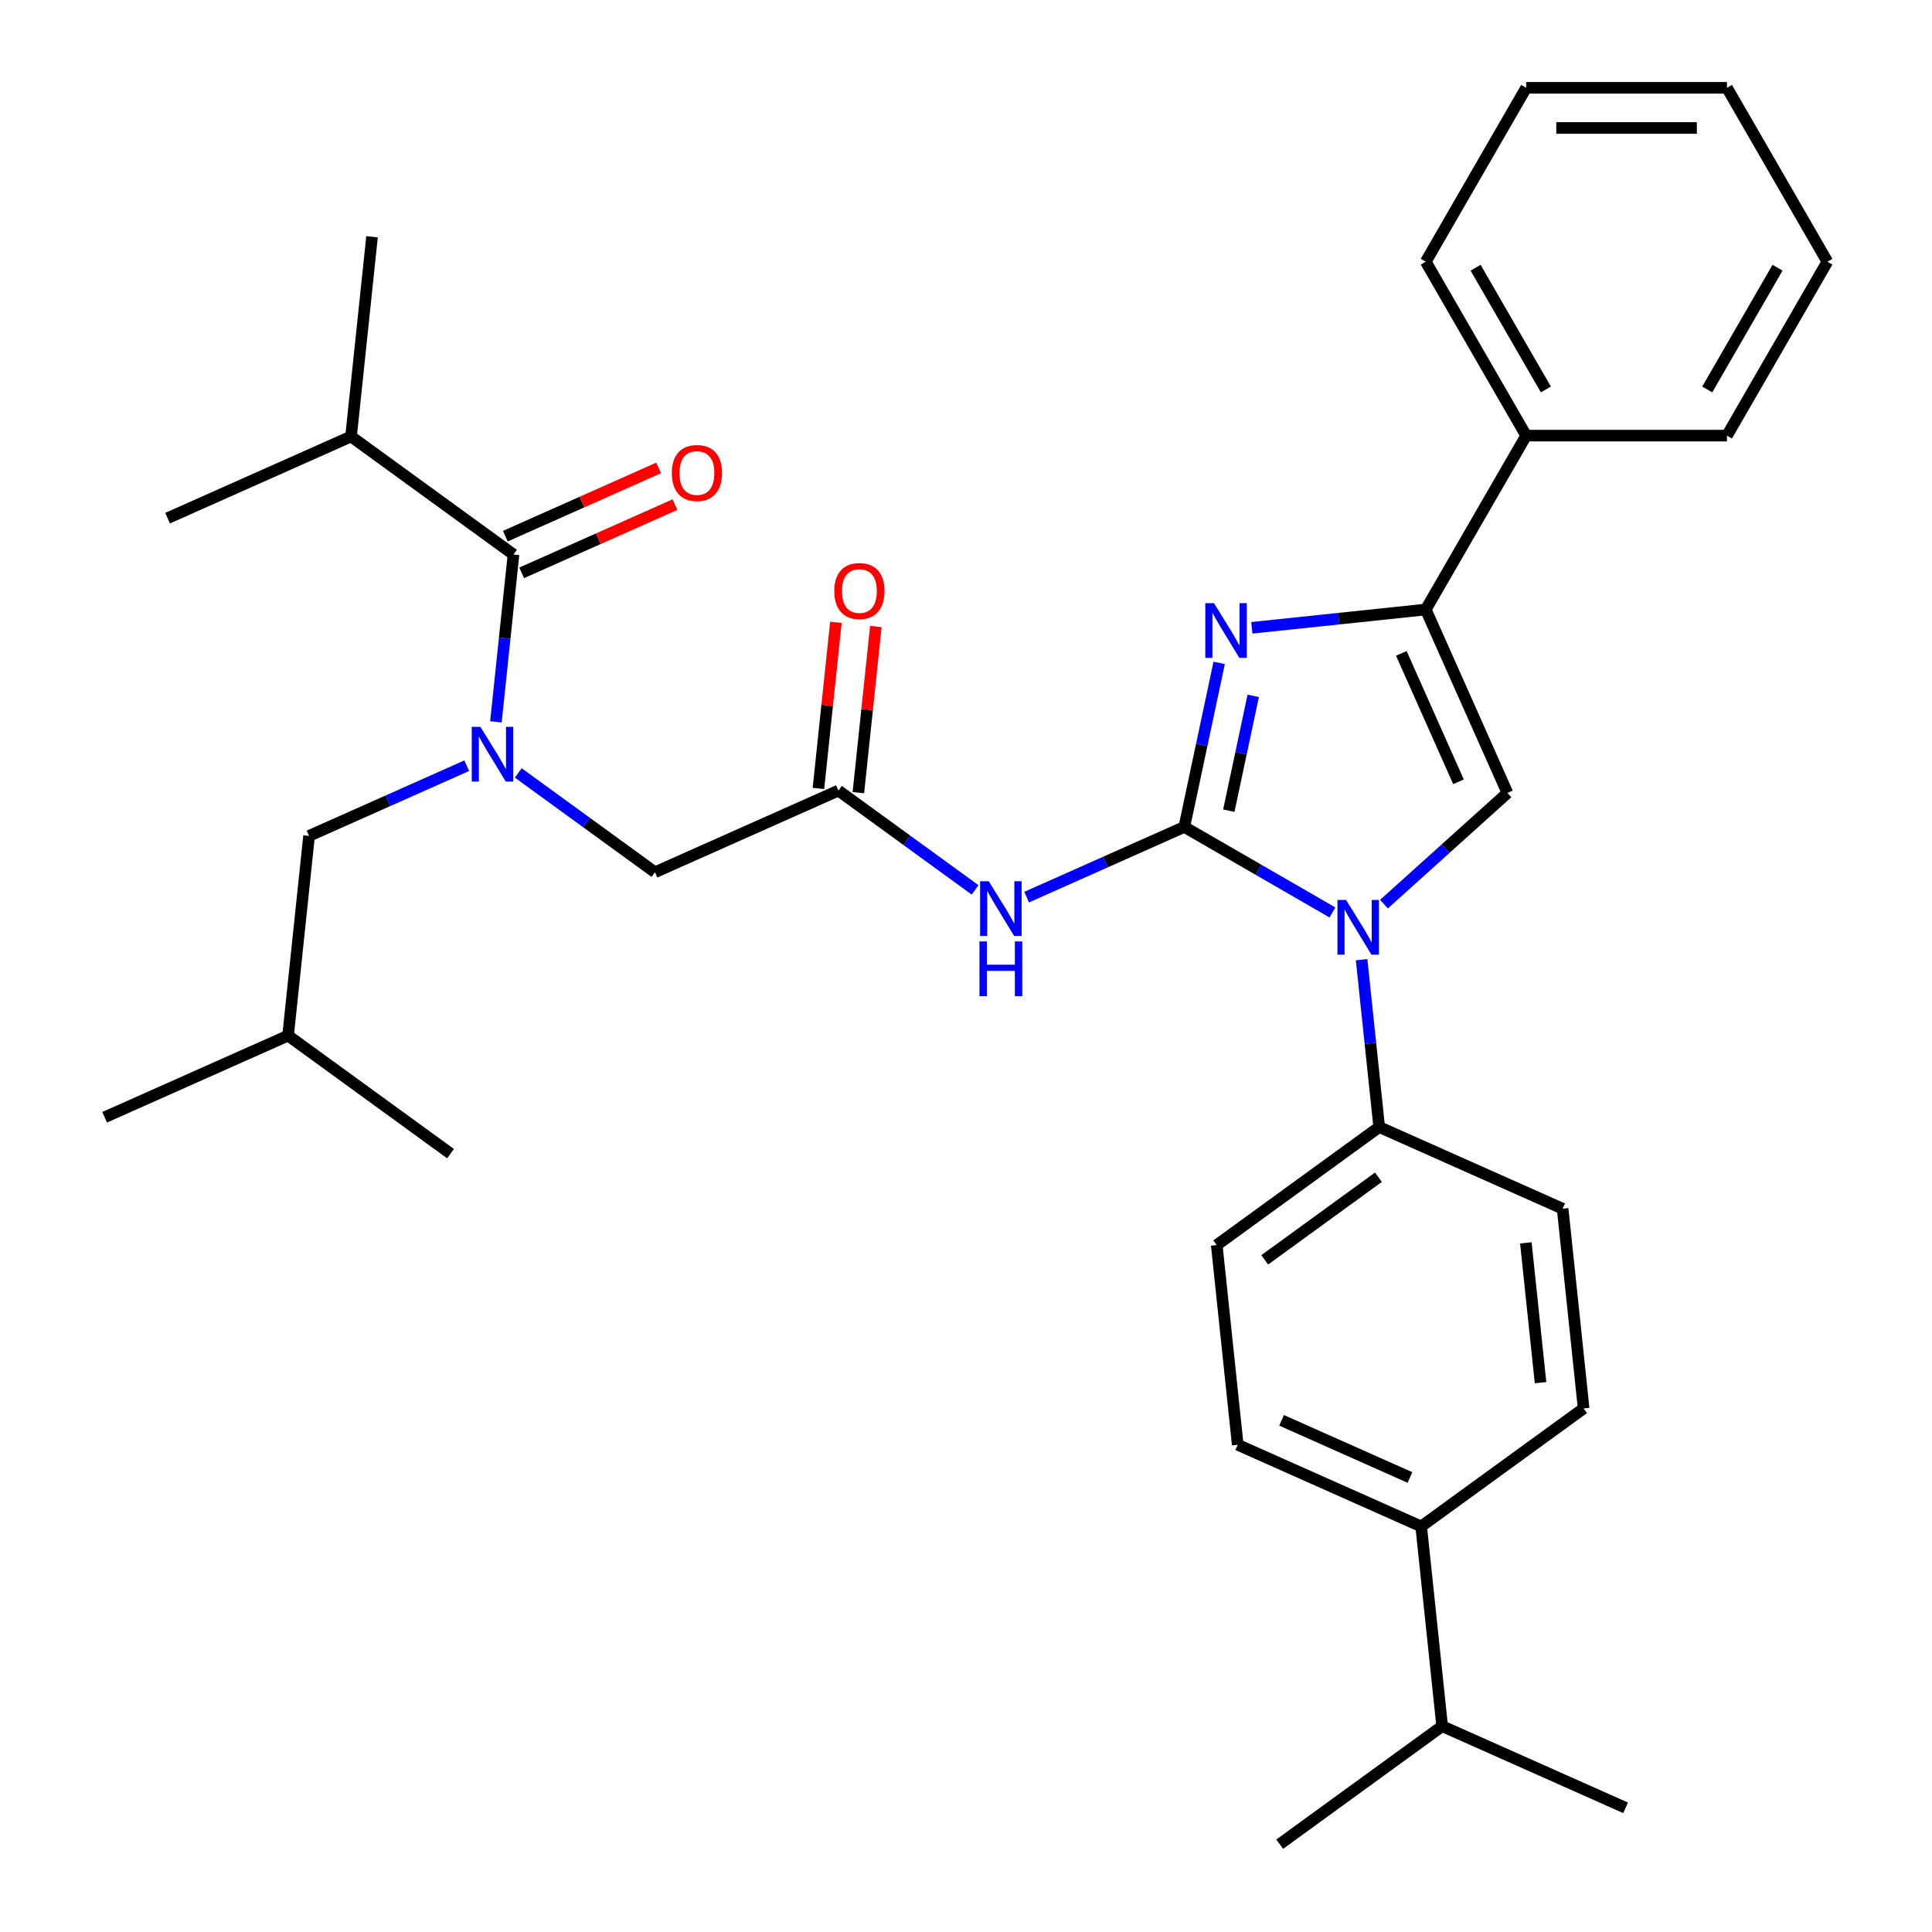 <?xml version='1.0' encoding='iso-8859-1'?>
<svg version='1.1' baseProfile='full'
              xmlns='http://www.w3.org/2000/svg'
                      xmlns:rdkit='http://www.rdkit.org/xml'
                      xmlns:xlink='http://www.w3.org/1999/xlink'
                  xml:space='preserve'
width='1000px' height='1000px' viewBox='0 0 1000 1000'>
<!-- END OF HEADER -->
<rect style='opacity:1.0;fill:#FFFFFF;stroke:none' width='1000' height='1000' x='0' y='0'> </rect>
<path class='bond-0' d='M 268.26,400.074 L 303.634,425.774' style='fill:none;fill-rule:evenodd;stroke:#0000FF;stroke-width:6px;stroke-linecap:butt;stroke-linejoin:miter;stroke-opacity:1' />
<path class='bond-0' d='M 303.634,425.774 L 339.008,451.475' style='fill:none;fill-rule:evenodd;stroke:#000000;stroke-width:6px;stroke-linecap:butt;stroke-linejoin:miter;stroke-opacity:1' />
<path class='bond-1' d='M 256.683,373.625 L 261.234,330.32' style='fill:none;fill-rule:evenodd;stroke:#0000FF;stroke-width:6px;stroke-linecap:butt;stroke-linejoin:miter;stroke-opacity:1' />
<path class='bond-1' d='M 261.234,330.32 L 265.786,287.016' style='fill:none;fill-rule:evenodd;stroke:#000000;stroke-width:6px;stroke-linecap:butt;stroke-linejoin:miter;stroke-opacity:1' />
<path class='bond-2' d='M 241.583,396.322 L 200.777,414.49' style='fill:none;fill-rule:evenodd;stroke:#0000FF;stroke-width:6px;stroke-linecap:butt;stroke-linejoin:miter;stroke-opacity:1' />
<path class='bond-2' d='M 200.777,414.49 L 159.971,432.658' style='fill:none;fill-rule:evenodd;stroke:#000000;stroke-width:6px;stroke-linecap:butt;stroke-linejoin:miter;stroke-opacity:1' />
<path class='bond-3' d='M 181.7,225.924 L 192.564,122.557' style='fill:none;fill-rule:evenodd;stroke:#000000;stroke-width:6px;stroke-linecap:butt;stroke-linejoin:miter;stroke-opacity:1' />
<path class='bond-4' d='M 181.7,225.924 L 86.749,268.199' style='fill:none;fill-rule:evenodd;stroke:#000000;stroke-width:6px;stroke-linecap:butt;stroke-linejoin:miter;stroke-opacity:1' />
<path class='bond-5' d='M 181.7,225.924 L 265.786,287.016' style='fill:none;fill-rule:evenodd;stroke:#000000;stroke-width:6px;stroke-linecap:butt;stroke-linejoin:miter;stroke-opacity:1' />
<path class='bond-6' d='M 270.013,296.511 L 309.689,278.846' style='fill:none;fill-rule:evenodd;stroke:#000000;stroke-width:6px;stroke-linecap:butt;stroke-linejoin:miter;stroke-opacity:1' />
<path class='bond-6' d='M 309.689,278.846 L 349.365,261.181' style='fill:none;fill-rule:evenodd;stroke:#FF0000;stroke-width:6px;stroke-linecap:butt;stroke-linejoin:miter;stroke-opacity:1' />
<path class='bond-6' d='M 261.558,277.521 L 301.234,259.856' style='fill:none;fill-rule:evenodd;stroke:#000000;stroke-width:6px;stroke-linecap:butt;stroke-linejoin:miter;stroke-opacity:1' />
<path class='bond-6' d='M 301.234,259.856 L 340.91,242.191' style='fill:none;fill-rule:evenodd;stroke:#FF0000;stroke-width:6px;stroke-linecap:butt;stroke-linejoin:miter;stroke-opacity:1' />
<path class='bond-7' d='M 159.971,432.658 L 149.107,536.024' style='fill:none;fill-rule:evenodd;stroke:#000000;stroke-width:6px;stroke-linecap:butt;stroke-linejoin:miter;stroke-opacity:1' />
<path class='bond-8' d='M 149.107,536.024 L 54.157,578.299' style='fill:none;fill-rule:evenodd;stroke:#000000;stroke-width:6px;stroke-linecap:butt;stroke-linejoin:miter;stroke-opacity:1' />
<path class='bond-9' d='M 149.107,536.024 L 233.193,597.117' style='fill:none;fill-rule:evenodd;stroke:#000000;stroke-width:6px;stroke-linecap:butt;stroke-linejoin:miter;stroke-opacity:1' />
<path class='bond-10' d='M 504.706,460.602 L 469.332,434.901' style='fill:none;fill-rule:evenodd;stroke:#0000FF;stroke-width:6px;stroke-linecap:butt;stroke-linejoin:miter;stroke-opacity:1' />
<path class='bond-10' d='M 469.332,434.901 L 433.958,409.2' style='fill:none;fill-rule:evenodd;stroke:#000000;stroke-width:6px;stroke-linecap:butt;stroke-linejoin:miter;stroke-opacity:1' />
<path class='bond-11' d='M 531.383,464.354 L 572.189,446.186' style='fill:none;fill-rule:evenodd;stroke:#0000FF;stroke-width:6px;stroke-linecap:butt;stroke-linejoin:miter;stroke-opacity:1' />
<path class='bond-11' d='M 572.189,446.186 L 612.995,428.018' style='fill:none;fill-rule:evenodd;stroke:#000000;stroke-width:6px;stroke-linecap:butt;stroke-linejoin:miter;stroke-opacity:1' />
<path class='bond-12' d='M 444.295,410.287 L 448.815,367.283' style='fill:none;fill-rule:evenodd;stroke:#000000;stroke-width:6px;stroke-linecap:butt;stroke-linejoin:miter;stroke-opacity:1' />
<path class='bond-12' d='M 448.815,367.283 L 453.335,324.278' style='fill:none;fill-rule:evenodd;stroke:#FF0000;stroke-width:6px;stroke-linecap:butt;stroke-linejoin:miter;stroke-opacity:1' />
<path class='bond-12' d='M 423.622,408.114 L 428.141,365.11' style='fill:none;fill-rule:evenodd;stroke:#000000;stroke-width:6px;stroke-linecap:butt;stroke-linejoin:miter;stroke-opacity:1' />
<path class='bond-12' d='M 428.141,365.11 L 432.661,322.106' style='fill:none;fill-rule:evenodd;stroke:#FF0000;stroke-width:6px;stroke-linecap:butt;stroke-linejoin:miter;stroke-opacity:1' />
<path class='bond-13' d='M 433.958,409.2 L 339.008,451.475' style='fill:none;fill-rule:evenodd;stroke:#000000;stroke-width:6px;stroke-linecap:butt;stroke-linejoin:miter;stroke-opacity:1' />
<path class='bond-14' d='M 689.668,472.285 L 651.331,450.152' style='fill:none;fill-rule:evenodd;stroke:#0000FF;stroke-width:6px;stroke-linecap:butt;stroke-linejoin:miter;stroke-opacity:1' />
<path class='bond-14' d='M 651.331,450.152 L 612.995,428.018' style='fill:none;fill-rule:evenodd;stroke:#000000;stroke-width:6px;stroke-linecap:butt;stroke-linejoin:miter;stroke-opacity:1' />
<path class='bond-15' d='M 716.345,467.976 L 748.295,439.208' style='fill:none;fill-rule:evenodd;stroke:#0000FF;stroke-width:6px;stroke-linecap:butt;stroke-linejoin:miter;stroke-opacity:1' />
<path class='bond-15' d='M 748.295,439.208 L 780.246,410.439' style='fill:none;fill-rule:evenodd;stroke:#000000;stroke-width:6px;stroke-linecap:butt;stroke-linejoin:miter;stroke-opacity:1' />
<path class='bond-16' d='M 704.768,496.744 L 709.319,540.049' style='fill:none;fill-rule:evenodd;stroke:#0000FF;stroke-width:6px;stroke-linecap:butt;stroke-linejoin:miter;stroke-opacity:1' />
<path class='bond-16' d='M 709.319,540.049 L 713.87,583.353' style='fill:none;fill-rule:evenodd;stroke:#000000;stroke-width:6px;stroke-linecap:butt;stroke-linejoin:miter;stroke-opacity:1' />
<path class='bond-17' d='M 612.995,428.018 L 622.019,385.565' style='fill:none;fill-rule:evenodd;stroke:#000000;stroke-width:6px;stroke-linecap:butt;stroke-linejoin:miter;stroke-opacity:1' />
<path class='bond-17' d='M 622.019,385.565 L 631.042,343.111' style='fill:none;fill-rule:evenodd;stroke:#0000FF;stroke-width:6px;stroke-linecap:butt;stroke-linejoin:miter;stroke-opacity:1' />
<path class='bond-17' d='M 636.035,419.604 L 642.351,389.887' style='fill:none;fill-rule:evenodd;stroke:#000000;stroke-width:6px;stroke-linecap:butt;stroke-linejoin:miter;stroke-opacity:1' />
<path class='bond-17' d='M 642.351,389.887 L 648.668,360.169' style='fill:none;fill-rule:evenodd;stroke:#0000FF;stroke-width:6px;stroke-linecap:butt;stroke-linejoin:miter;stroke-opacity:1' />
<path class='bond-18' d='M 647.943,324.951 L 692.957,320.22' style='fill:none;fill-rule:evenodd;stroke:#0000FF;stroke-width:6px;stroke-linecap:butt;stroke-linejoin:miter;stroke-opacity:1' />
<path class='bond-18' d='M 692.957,320.22 L 737.971,315.489' style='fill:none;fill-rule:evenodd;stroke:#000000;stroke-width:6px;stroke-linecap:butt;stroke-linejoin:miter;stroke-opacity:1' />
<path class='bond-19' d='M 737.971,315.489 L 789.939,225.477' style='fill:none;fill-rule:evenodd;stroke:#000000;stroke-width:6px;stroke-linecap:butt;stroke-linejoin:miter;stroke-opacity:1' />
<path class='bond-20' d='M 737.971,315.489 L 780.246,410.439' style='fill:none;fill-rule:evenodd;stroke:#000000;stroke-width:6px;stroke-linecap:butt;stroke-linejoin:miter;stroke-opacity:1' />
<path class='bond-20' d='M 725.322,338.186 L 754.915,404.651' style='fill:none;fill-rule:evenodd;stroke:#000000;stroke-width:6px;stroke-linecap:butt;stroke-linejoin:miter;stroke-opacity:1' />
<path class='bond-21' d='M 945.844,135.466 L 893.875,225.477' style='fill:none;fill-rule:evenodd;stroke:#000000;stroke-width:6px;stroke-linecap:butt;stroke-linejoin:miter;stroke-opacity:1' />
<path class='bond-21' d='M 920.046,138.574 L 883.668,201.582' style='fill:none;fill-rule:evenodd;stroke:#000000;stroke-width:6px;stroke-linecap:butt;stroke-linejoin:miter;stroke-opacity:1' />
<path class='bond-22' d='M 945.844,135.466 L 893.875,45.455' style='fill:none;fill-rule:evenodd;stroke:#000000;stroke-width:6px;stroke-linecap:butt;stroke-linejoin:miter;stroke-opacity:1' />
<path class='bond-23' d='M 893.875,45.455 L 789.939,45.455' style='fill:none;fill-rule:evenodd;stroke:#000000;stroke-width:6px;stroke-linecap:butt;stroke-linejoin:miter;stroke-opacity:1' />
<path class='bond-23' d='M 878.285,66.242 L 805.53,66.242' style='fill:none;fill-rule:evenodd;stroke:#000000;stroke-width:6px;stroke-linecap:butt;stroke-linejoin:miter;stroke-opacity:1' />
<path class='bond-24' d='M 735.599,790.086 L 640.649,747.812' style='fill:none;fill-rule:evenodd;stroke:#000000;stroke-width:6px;stroke-linecap:butt;stroke-linejoin:miter;stroke-opacity:1' />
<path class='bond-24' d='M 729.811,764.755 L 663.346,735.163' style='fill:none;fill-rule:evenodd;stroke:#000000;stroke-width:6px;stroke-linecap:butt;stroke-linejoin:miter;stroke-opacity:1' />
<path class='bond-25' d='M 735.599,790.086 L 819.685,728.994' style='fill:none;fill-rule:evenodd;stroke:#000000;stroke-width:6px;stroke-linecap:butt;stroke-linejoin:miter;stroke-opacity:1' />
<path class='bond-26' d='M 735.599,790.086 L 746.463,893.453' style='fill:none;fill-rule:evenodd;stroke:#000000;stroke-width:6px;stroke-linecap:butt;stroke-linejoin:miter;stroke-opacity:1' />
<path class='bond-27' d='M 640.649,747.812 L 629.784,644.445' style='fill:none;fill-rule:evenodd;stroke:#000000;stroke-width:6px;stroke-linecap:butt;stroke-linejoin:miter;stroke-opacity:1' />
<path class='bond-28' d='M 819.685,728.994 L 808.821,625.627' style='fill:none;fill-rule:evenodd;stroke:#000000;stroke-width:6px;stroke-linecap:butt;stroke-linejoin:miter;stroke-opacity:1' />
<path class='bond-28' d='M 797.382,715.662 L 789.777,643.305' style='fill:none;fill-rule:evenodd;stroke:#000000;stroke-width:6px;stroke-linecap:butt;stroke-linejoin:miter;stroke-opacity:1' />
<path class='bond-29' d='M 713.87,583.353 L 808.821,625.627' style='fill:none;fill-rule:evenodd;stroke:#000000;stroke-width:6px;stroke-linecap:butt;stroke-linejoin:miter;stroke-opacity:1' />
<path class='bond-30' d='M 713.87,583.353 L 629.784,644.445' style='fill:none;fill-rule:evenodd;stroke:#000000;stroke-width:6px;stroke-linecap:butt;stroke-linejoin:miter;stroke-opacity:1' />
<path class='bond-30' d='M 713.476,609.334 L 654.616,652.098' style='fill:none;fill-rule:evenodd;stroke:#000000;stroke-width:6px;stroke-linecap:butt;stroke-linejoin:miter;stroke-opacity:1' />
<path class='bond-31' d='M 746.463,893.453 L 662.377,954.545' style='fill:none;fill-rule:evenodd;stroke:#000000;stroke-width:6px;stroke-linecap:butt;stroke-linejoin:miter;stroke-opacity:1' />
<path class='bond-32' d='M 746.463,893.453 L 841.414,935.728' style='fill:none;fill-rule:evenodd;stroke:#000000;stroke-width:6px;stroke-linecap:butt;stroke-linejoin:miter;stroke-opacity:1' />
<path class='bond-33' d='M 789.939,45.455 L 737.971,135.466' style='fill:none;fill-rule:evenodd;stroke:#000000;stroke-width:6px;stroke-linecap:butt;stroke-linejoin:miter;stroke-opacity:1' />
<path class='bond-34' d='M 737.971,135.466 L 789.939,225.477' style='fill:none;fill-rule:evenodd;stroke:#000000;stroke-width:6px;stroke-linecap:butt;stroke-linejoin:miter;stroke-opacity:1' />
<path class='bond-34' d='M 763.769,138.574 L 800.146,201.582' style='fill:none;fill-rule:evenodd;stroke:#000000;stroke-width:6px;stroke-linecap:butt;stroke-linejoin:miter;stroke-opacity:1' />
<path class='bond-35' d='M 789.939,225.477 L 893.875,225.477' style='fill:none;fill-rule:evenodd;stroke:#000000;stroke-width:6px;stroke-linecap:butt;stroke-linejoin:miter;stroke-opacity:1' />
<path  class='atom-0' d='M 248.662 376.223
L 257.942 391.223
Q 258.862 392.703, 260.342 395.383
Q 261.822 398.063, 261.902 398.223
L 261.902 376.223
L 265.662 376.223
L 265.662 404.543
L 261.782 404.543
L 251.822 388.143
Q 250.662 386.223, 249.422 384.023
Q 248.222 381.823, 247.862 381.143
L 247.862 404.543
L 244.182 404.543
L 244.182 376.223
L 248.662 376.223
' fill='#0000FF'/>
<path  class='atom-3' d='M 347.736 244.821
Q 347.736 238.021, 351.096 234.221
Q 354.456 230.421, 360.736 230.421
Q 367.016 230.421, 370.376 234.221
Q 373.736 238.021, 373.736 244.821
Q 373.736 251.701, 370.336 255.621
Q 366.936 259.501, 360.736 259.501
Q 354.496 259.501, 351.096 255.621
Q 347.736 251.741, 347.736 244.821
M 360.736 256.301
Q 365.056 256.301, 367.376 253.421
Q 369.736 250.501, 369.736 244.821
Q 369.736 239.261, 367.376 236.461
Q 365.056 233.621, 360.736 233.621
Q 356.416 233.621, 354.056 236.421
Q 351.736 239.221, 351.736 244.821
Q 351.736 250.541, 354.056 253.421
Q 356.416 256.301, 360.736 256.301
' fill='#FF0000'/>
<path  class='atom-8' d='M 511.784 456.133
L 521.064 471.133
Q 521.984 472.613, 523.464 475.293
Q 524.944 477.973, 525.024 478.133
L 525.024 456.133
L 528.784 456.133
L 528.784 484.453
L 524.904 484.453
L 514.944 468.053
Q 513.784 466.133, 512.544 463.933
Q 511.344 461.733, 510.984 461.053
L 510.984 484.453
L 507.304 484.453
L 507.304 456.133
L 511.784 456.133
' fill='#0000FF'/>
<path  class='atom-8' d='M 506.964 487.285
L 510.804 487.285
L 510.804 499.325
L 525.284 499.325
L 525.284 487.285
L 529.124 487.285
L 529.124 515.605
L 525.284 515.605
L 525.284 502.525
L 510.804 502.525
L 510.804 515.605
L 506.964 515.605
L 506.964 487.285
' fill='#0000FF'/>
<path  class='atom-10' d='M 431.822 305.914
Q 431.822 299.114, 435.182 295.314
Q 438.542 291.514, 444.822 291.514
Q 451.102 291.514, 454.462 295.314
Q 457.822 299.114, 457.822 305.914
Q 457.822 312.794, 454.422 316.714
Q 451.022 320.594, 444.822 320.594
Q 438.582 320.594, 435.182 316.714
Q 431.822 312.834, 431.822 305.914
M 444.822 317.394
Q 449.142 317.394, 451.462 314.514
Q 453.822 311.594, 453.822 305.914
Q 453.822 300.354, 451.462 297.554
Q 449.142 294.714, 444.822 294.714
Q 440.502 294.714, 438.142 297.514
Q 435.822 300.314, 435.822 305.914
Q 435.822 311.634, 438.142 314.514
Q 440.502 317.394, 444.822 317.394
' fill='#FF0000'/>
<path  class='atom-12' d='M 696.746 465.826
L 706.026 480.826
Q 706.946 482.306, 708.426 484.986
Q 709.906 487.666, 709.986 487.826
L 709.986 465.826
L 713.746 465.826
L 713.746 494.146
L 709.866 494.146
L 699.906 477.746
Q 698.746 475.826, 697.506 473.626
Q 696.306 471.426, 695.946 470.746
L 695.946 494.146
L 692.266 494.146
L 692.266 465.826
L 696.746 465.826
' fill='#0000FF'/>
<path  class='atom-14' d='M 628.344 312.193
L 637.624 327.193
Q 638.544 328.673, 640.024 331.353
Q 641.504 334.033, 641.584 334.193
L 641.584 312.193
L 645.344 312.193
L 645.344 340.513
L 641.464 340.513
L 631.504 324.113
Q 630.344 322.193, 629.104 319.993
Q 627.904 317.793, 627.544 317.113
L 627.544 340.513
L 623.864 340.513
L 623.864 312.193
L 628.344 312.193
' fill='#0000FF'/>
</svg>
